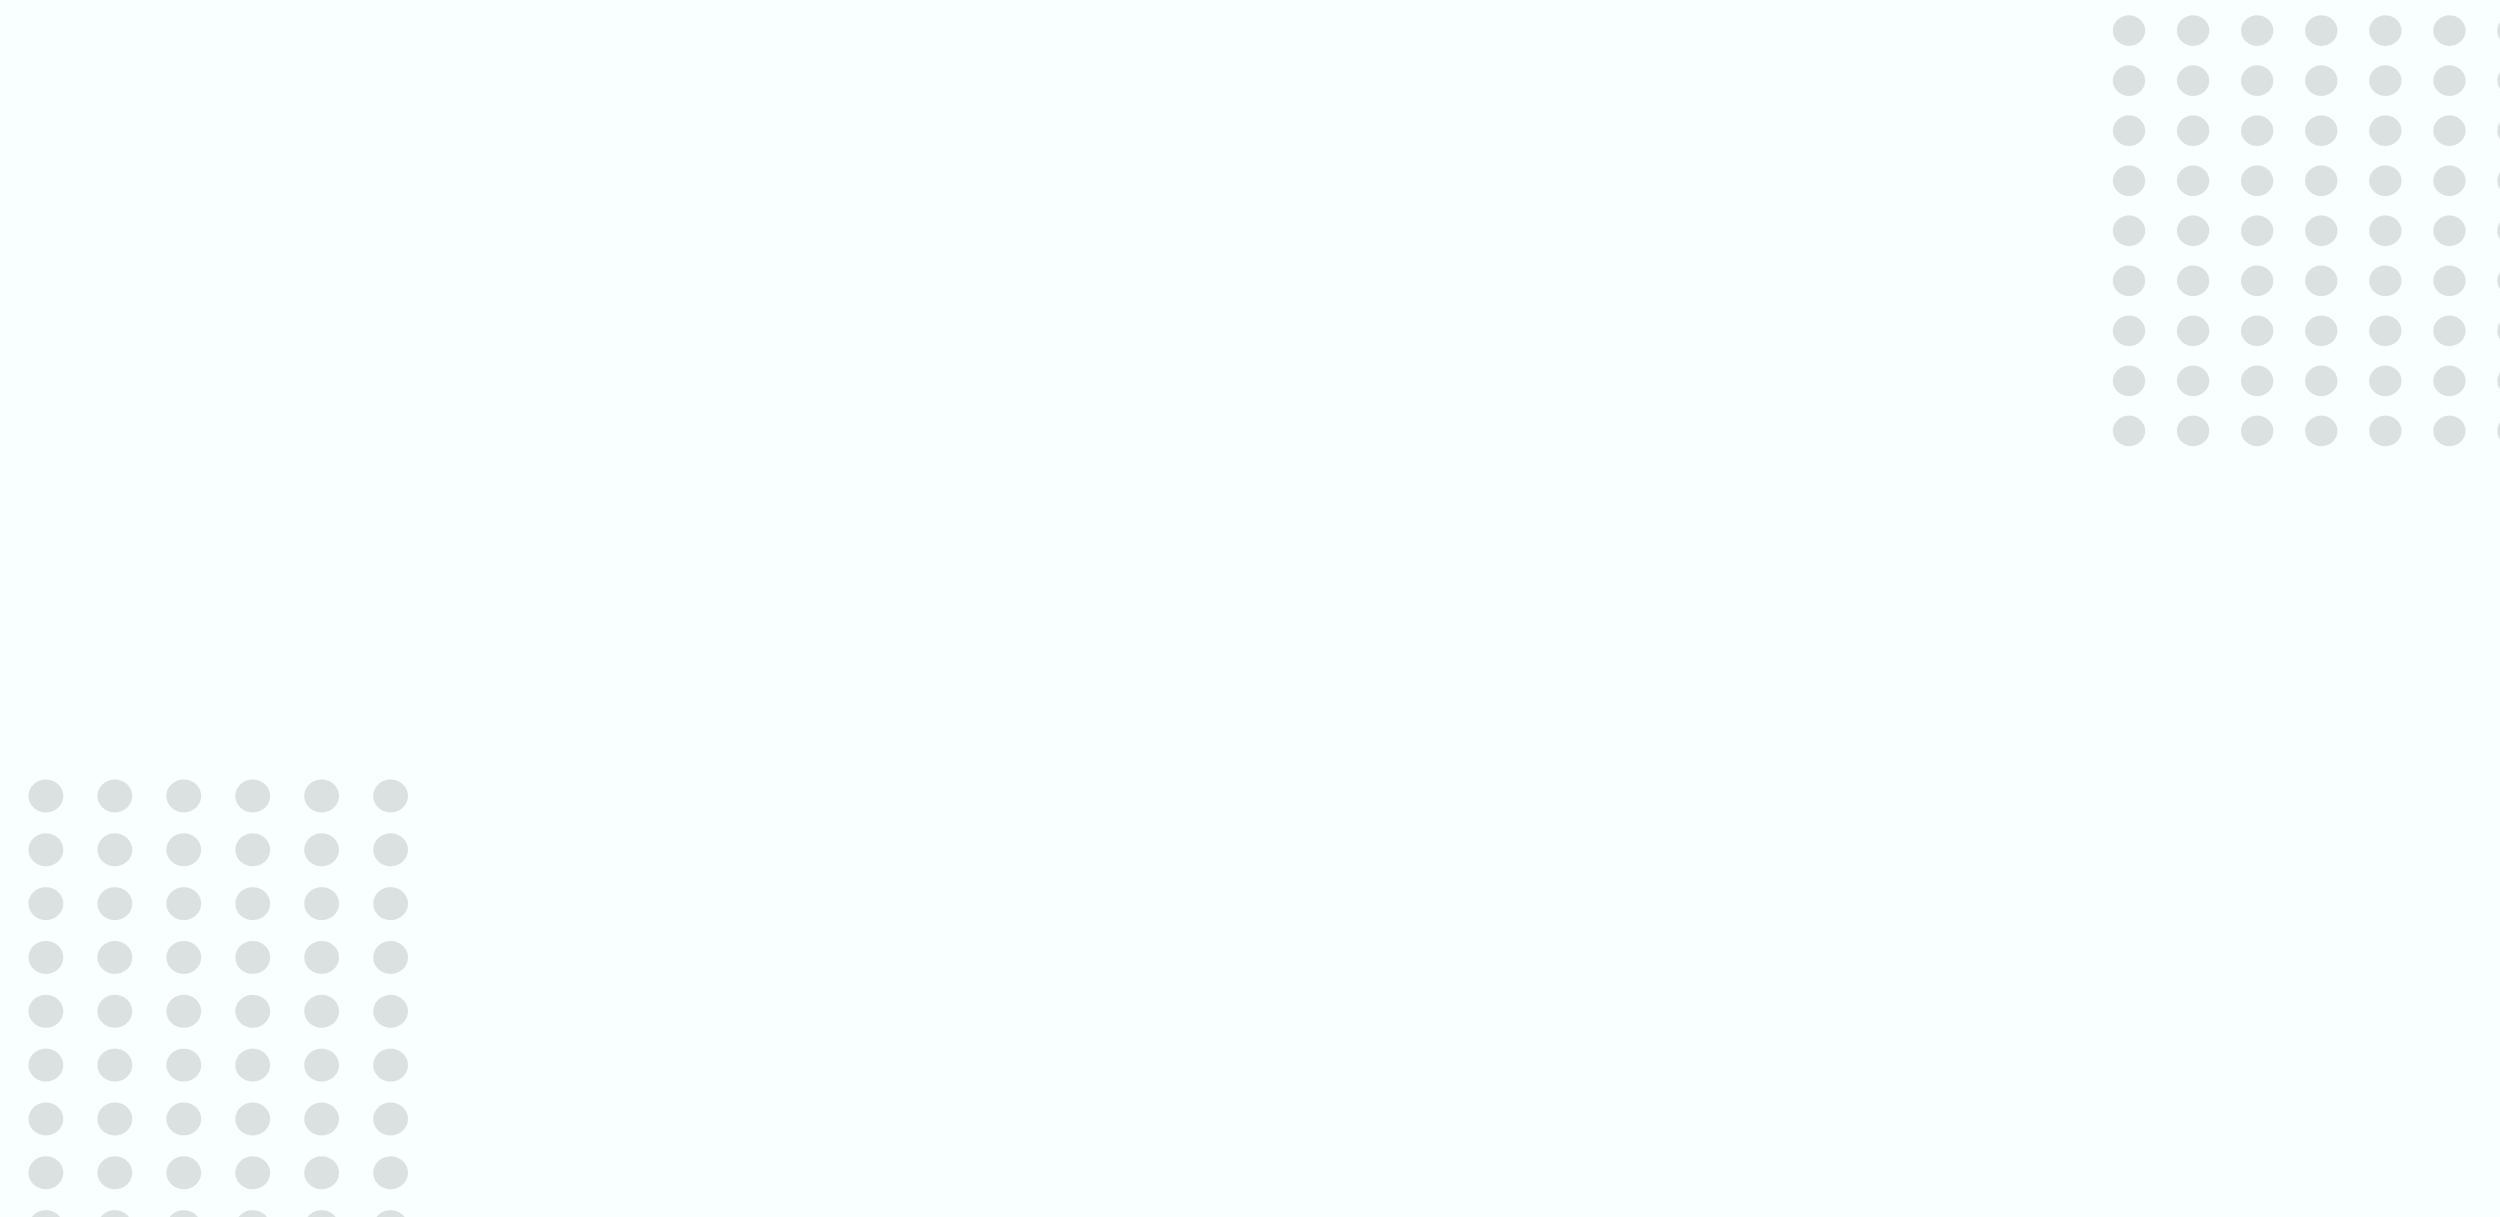 <svg width="1440" height="701" viewBox="0 0 1440 701" fill="none" xmlns="http://www.w3.org/2000/svg">
<rect x="0" y="0" width="1440" height="701" fill="#808080" stroke="none"/>
<g clip-path="url(#clip0_736_693)">
<rect width="1440" height="701" fill="#F9FFFF"/>
<g clip-path="url(#clip1_736_693)">
<path d="M26.431 467.953C31.961 467.953 36.444 463.71 36.444 458.476C36.444 453.243 31.961 449 26.431 449C20.901 449 16.418 453.243 16.418 458.476C16.418 463.71 20.901 467.953 26.431 467.953Z" fill="#343434" fill-opacity="0.15"/>
<path d="M66.153 467.953C71.683 467.953 76.166 463.71 76.166 458.476C76.166 453.243 71.683 449 66.153 449C60.623 449 56.141 453.243 56.141 458.476C56.141 463.71 60.623 467.953 66.153 467.953Z" fill="#343434" fill-opacity="0.15"/>
<path d="M105.847 467.953C111.377 467.953 115.86 463.71 115.86 458.476C115.86 453.243 111.377 449 105.847 449C100.317 449 95.834 453.243 95.834 458.476C95.834 463.71 100.317 467.953 105.847 467.953Z" fill="#343434" fill-opacity="0.15"/>
<path d="M145.571 467.953C151.101 467.953 155.584 463.71 155.584 458.476C155.584 453.243 151.101 449 145.571 449C140.041 449 135.559 453.243 135.559 458.476C135.559 463.71 140.041 467.953 145.571 467.953Z" fill="#343434" fill-opacity="0.15"/>
<path d="M185.263 467.953C190.793 467.953 195.276 463.71 195.276 458.476C195.276 453.243 190.793 449 185.263 449C179.733 449 175.25 453.243 175.25 458.476C175.25 463.71 179.733 467.953 185.263 467.953Z" fill="#343434" fill-opacity="0.15"/>
<path d="M224.985 467.953C230.515 467.953 234.998 463.71 234.998 458.476C234.998 453.243 230.515 449 224.985 449C219.456 449 214.973 453.243 214.973 458.476C214.973 463.71 219.456 467.953 224.985 467.953Z" fill="#343434" fill-opacity="0.15"/>
<path d="M26.431 498.945C31.961 498.945 36.444 494.702 36.444 489.468C36.444 484.235 31.961 479.992 26.431 479.992C20.901 479.992 16.418 484.235 16.418 489.468C16.418 494.702 20.901 498.945 26.431 498.945Z" fill="#343434" fill-opacity="0.15"/>
<path d="M66.153 498.945C71.683 498.945 76.166 494.702 76.166 489.468C76.166 484.235 71.683 479.992 66.153 479.992C60.623 479.992 56.141 484.235 56.141 489.468C56.141 494.702 60.623 498.945 66.153 498.945Z" fill="#343434" fill-opacity="0.15"/>
<path d="M105.847 498.945C111.377 498.945 115.86 494.702 115.86 489.468C115.86 484.235 111.377 479.992 105.847 479.992C100.317 479.992 95.834 484.235 95.834 489.468C95.834 494.702 100.317 498.945 105.847 498.945Z" fill="#343434" fill-opacity="0.15"/>
<path d="M145.571 498.945C151.101 498.945 155.584 494.702 155.584 489.468C155.584 484.235 151.101 479.992 145.571 479.992C140.041 479.992 135.559 484.235 135.559 489.468C135.559 494.702 140.041 498.945 145.571 498.945Z" fill="#343434" fill-opacity="0.15"/>
<path d="M185.263 498.945C190.793 498.945 195.276 494.702 195.276 489.468C195.276 484.235 190.793 479.992 185.263 479.992C179.733 479.992 175.25 484.235 175.25 489.468C175.25 494.702 179.733 498.945 185.263 498.945Z" fill="#343434" fill-opacity="0.15"/>
<path d="M224.985 498.945C230.515 498.945 234.998 494.702 234.998 489.468C234.998 484.235 230.515 479.992 224.985 479.992C219.456 479.992 214.973 484.235 214.973 489.468C214.973 494.702 219.456 498.945 224.985 498.945Z" fill="#343434" fill-opacity="0.15"/>
<path d="M26.431 529.967C31.961 529.967 36.444 525.724 36.444 520.49C36.444 515.257 31.961 511.014 26.431 511.014C20.901 511.014 16.418 515.257 16.418 520.49C16.418 525.724 20.901 529.967 26.431 529.967Z" fill="#343434" fill-opacity="0.15"/>
<path d="M66.153 529.967C71.683 529.967 76.166 525.724 76.166 520.49C76.166 515.257 71.683 511.014 66.153 511.014C60.623 511.014 56.141 515.257 56.141 520.49C56.141 525.724 60.623 529.967 66.153 529.967Z" fill="#343434" fill-opacity="0.15"/>
<path d="M105.847 529.967C111.377 529.967 115.86 525.724 115.86 520.49C115.86 515.257 111.377 511.014 105.847 511.014C100.317 511.014 95.834 515.257 95.834 520.49C95.834 525.724 100.317 529.967 105.847 529.967Z" fill="#343434" fill-opacity="0.15"/>
<path d="M145.571 529.967C151.101 529.967 155.584 525.724 155.584 520.49C155.584 515.257 151.101 511.014 145.571 511.014C140.041 511.014 135.559 515.257 135.559 520.49C135.559 525.724 140.041 529.967 145.571 529.967Z" fill="#343434" fill-opacity="0.15"/>
<path d="M185.263 529.967C190.793 529.967 195.276 525.724 195.276 520.49C195.276 515.257 190.793 511.014 185.263 511.014C179.733 511.014 175.25 515.257 175.25 520.49C175.25 525.724 179.733 529.967 185.263 529.967Z" fill="#343434" fill-opacity="0.15"/>
<path d="M224.985 529.967C230.515 529.967 234.998 525.724 234.998 520.49C234.998 515.257 230.515 511.014 224.985 511.014C219.456 511.014 214.973 515.257 214.973 520.49C214.973 525.724 219.456 529.967 224.985 529.967Z" fill="#343434" fill-opacity="0.15"/>
<path d="M26.431 560.959C31.961 560.959 36.444 556.716 36.444 551.482C36.444 546.249 31.961 542.006 26.431 542.006C20.901 542.006 16.418 546.249 16.418 551.482C16.418 556.716 20.901 560.959 26.431 560.959Z" fill="#343434" fill-opacity="0.15"/>
<path d="M66.153 560.959C71.683 560.959 76.166 556.716 76.166 551.482C76.166 546.249 71.683 542.006 66.153 542.006C60.623 542.006 56.141 546.249 56.141 551.482C56.141 556.716 60.623 560.959 66.153 560.959Z" fill="#343434" fill-opacity="0.15"/>
<path d="M105.847 560.959C111.377 560.959 115.86 556.716 115.86 551.482C115.86 546.249 111.377 542.006 105.847 542.006C100.317 542.006 95.834 546.249 95.834 551.482C95.834 556.716 100.317 560.959 105.847 560.959Z" fill="#343434" fill-opacity="0.15"/>
<path d="M145.571 560.959C151.101 560.959 155.584 556.716 155.584 551.482C155.584 546.249 151.101 542.006 145.571 542.006C140.041 542.006 135.559 546.249 135.559 551.482C135.559 556.716 140.041 560.959 145.571 560.959Z" fill="#343434" fill-opacity="0.15"/>
<path d="M185.263 560.959C190.793 560.959 195.276 556.716 195.276 551.482C195.276 546.249 190.793 542.006 185.263 542.006C179.733 542.006 175.25 546.249 175.25 551.482C175.25 556.716 179.733 560.959 185.263 560.959Z" fill="#343434" fill-opacity="0.15"/>
<path d="M224.985 560.959C230.515 560.959 234.998 556.716 234.998 551.482C234.998 546.249 230.515 542.006 224.985 542.006C219.456 542.006 214.973 546.249 214.973 551.482C214.973 556.716 219.456 560.959 224.985 560.959Z" fill="#343434" fill-opacity="0.15"/>
<path d="M26.431 591.98C31.961 591.98 36.444 587.738 36.444 582.504C36.444 577.27 31.961 573.028 26.431 573.028C20.901 573.028 16.418 577.27 16.418 582.504C16.418 587.738 20.901 591.98 26.431 591.98Z" fill="#343434" fill-opacity="0.15"/>
<path d="M66.153 591.98C71.683 591.98 76.166 587.738 76.166 582.504C76.166 577.27 71.683 573.028 66.153 573.028C60.623 573.028 56.141 577.27 56.141 582.504C56.141 587.738 60.623 591.98 66.153 591.98Z" fill="#343434" fill-opacity="0.15"/>
<path d="M105.847 591.98C111.377 591.98 115.86 587.738 115.86 582.504C115.86 577.27 111.377 573.028 105.847 573.028C100.317 573.028 95.834 577.27 95.834 582.504C95.834 587.738 100.317 591.98 105.847 591.98Z" fill="#343434" fill-opacity="0.15"/>
<path d="M145.571 591.98C151.101 591.98 155.584 587.738 155.584 582.504C155.584 577.27 151.101 573.028 145.571 573.028C140.041 573.028 135.559 577.27 135.559 582.504C135.559 587.738 140.041 591.98 145.571 591.98Z" fill="#343434" fill-opacity="0.15"/>
<path d="M185.263 591.98C190.793 591.98 195.276 587.738 195.276 582.504C195.276 577.27 190.793 573.028 185.263 573.028C179.733 573.028 175.25 577.27 175.25 582.504C175.25 587.738 179.733 591.98 185.263 591.98Z" fill="#343434" fill-opacity="0.15"/>
<path d="M224.985 591.98C230.515 591.98 234.998 587.738 234.998 582.504C234.998 577.27 230.515 573.028 224.985 573.028C219.456 573.028 214.973 577.27 214.973 582.504C214.973 587.738 219.456 591.98 224.985 591.98Z" fill="#343434" fill-opacity="0.15"/>
<path d="M26.431 622.972C31.961 622.972 36.444 618.73 36.444 613.496C36.444 608.262 31.961 604.02 26.431 604.02C20.901 604.02 16.418 608.262 16.418 613.496C16.418 618.73 20.901 622.972 26.431 622.972Z" fill="#343434" fill-opacity="0.15"/>
<path d="M66.153 622.972C71.683 622.972 76.166 618.73 76.166 613.496C76.166 608.262 71.683 604.02 66.153 604.02C60.623 604.02 56.141 608.262 56.141 613.496C56.141 618.73 60.623 622.972 66.153 622.972Z" fill="#343434" fill-opacity="0.15"/>
<path d="M105.847 622.972C111.377 622.972 115.86 618.73 115.86 613.496C115.86 608.262 111.377 604.02 105.847 604.02C100.317 604.02 95.834 608.262 95.834 613.496C95.834 618.73 100.317 622.972 105.847 622.972Z" fill="#343434" fill-opacity="0.15"/>
<path d="M145.571 622.972C151.101 622.972 155.584 618.73 155.584 613.496C155.584 608.262 151.101 604.02 145.571 604.02C140.041 604.02 135.559 608.262 135.559 613.496C135.559 618.73 140.041 622.972 145.571 622.972Z" fill="#343434" fill-opacity="0.15"/>
<path d="M185.263 622.972C190.793 622.972 195.276 618.73 195.276 613.496C195.276 608.262 190.793 604.02 185.263 604.02C179.733 604.02 175.25 608.262 175.25 613.496C175.25 618.73 179.733 622.972 185.263 622.972Z" fill="#343434" fill-opacity="0.15"/>
<path d="M224.985 622.972C230.515 622.972 234.998 618.73 234.998 613.496C234.998 608.262 230.515 604.02 224.985 604.02C219.456 604.02 214.973 608.262 214.973 613.496C214.973 618.73 219.456 622.972 224.985 622.972Z" fill="#343434" fill-opacity="0.15"/>
<path d="M26.431 653.994C31.961 653.994 36.444 649.751 36.444 644.518C36.444 639.284 31.961 635.041 26.431 635.041C20.901 635.041 16.418 639.284 16.418 644.518C16.418 649.751 20.901 653.994 26.431 653.994Z" fill="#343434" fill-opacity="0.15"/>
<path d="M66.153 653.994C71.683 653.994 76.166 649.751 76.166 644.518C76.166 639.284 71.683 635.041 66.153 635.041C60.623 635.041 56.141 639.284 56.141 644.518C56.141 649.751 60.623 653.994 66.153 653.994Z" fill="#343434" fill-opacity="0.15"/>
<path d="M105.847 653.994C111.377 653.994 115.86 649.751 115.86 644.518C115.86 639.284 111.377 635.041 105.847 635.041C100.317 635.041 95.834 639.284 95.834 644.518C95.834 649.751 100.317 653.994 105.847 653.994Z" fill="#343434" fill-opacity="0.15"/>
<path d="M145.571 653.994C151.101 653.994 155.584 649.751 155.584 644.518C155.584 639.284 151.101 635.041 145.571 635.041C140.041 635.041 135.559 639.284 135.559 644.518C135.559 649.751 140.041 653.994 145.571 653.994Z" fill="#343434" fill-opacity="0.15"/>
<path d="M185.263 653.994C190.793 653.994 195.276 649.751 195.276 644.518C195.276 639.284 190.793 635.041 185.263 635.041C179.733 635.041 175.25 639.284 175.25 644.518C175.25 649.751 179.733 653.994 185.263 653.994Z" fill="#343434" fill-opacity="0.15"/>
<path d="M224.985 653.994C230.515 653.994 234.998 649.751 234.998 644.518C234.998 639.284 230.515 635.041 224.985 635.041C219.456 635.041 214.973 639.284 214.973 644.518C214.973 649.751 219.456 653.994 224.985 653.994Z" fill="#343434" fill-opacity="0.15"/>
<path d="M26.431 684.986C31.961 684.986 36.444 680.743 36.444 675.51C36.444 670.276 31.961 666.033 26.431 666.033C20.901 666.033 16.418 670.276 16.418 675.51C16.418 680.743 20.901 684.986 26.431 684.986Z" fill="#343434" fill-opacity="0.15"/>
<path d="M66.153 684.986C71.683 684.986 76.166 680.743 76.166 675.51C76.166 670.276 71.683 666.033 66.153 666.033C60.623 666.033 56.141 670.276 56.141 675.51C56.141 680.743 60.623 684.986 66.153 684.986Z" fill="#343434" fill-opacity="0.15"/>
<path d="M105.847 684.986C111.377 684.986 115.86 680.743 115.86 675.51C115.86 670.276 111.377 666.033 105.847 666.033C100.317 666.033 95.834 670.276 95.834 675.51C95.834 680.743 100.317 684.986 105.847 684.986Z" fill="#343434" fill-opacity="0.15"/>
<path d="M145.571 684.986C151.101 684.986 155.584 680.743 155.584 675.51C155.584 670.276 151.101 666.033 145.571 666.033C140.041 666.033 135.559 670.276 135.559 675.51C135.559 680.743 140.041 684.986 145.571 684.986Z" fill="#343434" fill-opacity="0.15"/>
<path d="M185.263 684.986C190.793 684.986 195.276 680.743 195.276 675.51C195.276 670.276 190.793 666.033 185.263 666.033C179.733 666.033 175.25 670.276 175.25 675.51C175.25 680.743 179.733 684.986 185.263 684.986Z" fill="#343434" fill-opacity="0.15"/>
<path d="M224.985 684.986C230.515 684.986 234.998 680.743 234.998 675.51C234.998 670.276 230.515 666.033 224.985 666.033C219.456 666.033 214.973 670.276 214.973 675.51C214.973 680.743 219.456 684.986 224.985 684.986Z" fill="#343434" fill-opacity="0.15"/>
<path d="M26.431 716.008C31.961 716.008 36.444 711.765 36.444 706.532C36.444 701.298 31.961 697.055 26.431 697.055C20.901 697.055 16.418 701.298 16.418 706.532C16.418 711.765 20.901 716.008 26.431 716.008Z" fill="#343434" fill-opacity="0.15"/>
<path d="M66.153 716.008C71.683 716.008 76.166 711.765 76.166 706.532C76.166 701.298 71.683 697.055 66.153 697.055C60.623 697.055 56.141 701.298 56.141 706.532C56.141 711.765 60.623 716.008 66.153 716.008Z" fill="#343434" fill-opacity="0.15"/>
<path d="M105.847 716.008C111.377 716.008 115.86 711.765 115.86 706.532C115.86 701.298 111.377 697.055 105.847 697.055C100.317 697.055 95.834 701.298 95.834 706.532C95.834 711.765 100.317 716.008 105.847 716.008Z" fill="#343434" fill-opacity="0.15"/>
<path d="M145.571 716.008C151.101 716.008 155.584 711.765 155.584 706.532C155.584 701.298 151.101 697.055 145.571 697.055C140.041 697.055 135.559 701.298 135.559 706.532C135.559 711.765 140.041 716.008 145.571 716.008Z" fill="#343434" fill-opacity="0.15"/>
<path d="M185.263 716.008C190.793 716.008 195.276 711.765 195.276 706.532C195.276 701.298 190.793 697.055 185.263 697.055C179.733 697.055 175.25 701.298 175.25 706.532C175.25 711.765 179.733 716.008 185.263 716.008Z" fill="#343434" fill-opacity="0.15"/>
<path d="M224.985 716.008C230.515 716.008 234.998 711.765 234.998 706.532C234.998 701.298 230.515 697.055 224.985 697.055C219.456 697.055 214.973 701.298 214.973 706.532C214.973 711.765 219.456 716.008 224.985 716.008Z" fill="#343434" fill-opacity="0.15"/>
</g>
<g clip-path="url(#clip2_736_693)">
<path d="M1226.31 26.425C1231.45 26.425 1235.61 22.481 1235.61 17.617C1235.61 12.752 1231.45 8.808 1226.31 8.808C1221.17 8.808 1217 12.752 1217 17.617C1217 22.481 1221.17 26.425 1226.31 26.425Z" fill="#343434" fill-opacity="0.15"/>
<path d="M1263.23 26.425C1268.37 26.425 1272.54 22.481 1272.54 17.617C1272.54 12.752 1268.37 8.808 1263.23 8.808C1258.09 8.808 1253.92 12.752 1253.92 17.617C1253.92 22.481 1258.09 26.425 1263.23 26.425Z" fill="#343434" fill-opacity="0.15"/>
<path d="M1300.13 26.425C1305.27 26.425 1309.43 22.481 1309.43 17.617C1309.43 12.752 1305.27 8.808 1300.13 8.808C1294.99 8.808 1290.82 12.752 1290.82 17.617C1290.82 22.481 1294.99 26.425 1300.13 26.425Z" fill="#343434" fill-opacity="0.15"/>
<path d="M1337.05 26.425C1342.19 26.425 1346.36 22.481 1346.36 17.617C1346.36 12.752 1342.19 8.808 1337.05 8.808C1331.91 8.808 1327.74 12.752 1327.74 17.617C1327.74 22.481 1331.91 26.425 1337.05 26.425Z" fill="#343434" fill-opacity="0.15"/>
<path d="M1373.95 26.425C1379.09 26.425 1383.26 22.481 1383.26 17.617C1383.26 12.752 1379.09 8.808 1373.95 8.808C1368.81 8.808 1364.64 12.752 1364.64 17.617C1364.64 22.481 1368.81 26.425 1373.95 26.425Z" fill="#343434" fill-opacity="0.15"/>
<path d="M1410.87 26.425C1416.01 26.425 1420.18 22.481 1420.18 17.617C1420.18 12.752 1416.01 8.808 1410.87 8.808C1405.73 8.808 1401.57 12.752 1401.57 17.617C1401.57 22.481 1405.73 26.425 1410.87 26.425Z" fill="#343434" fill-opacity="0.15"/>
<path d="M1447.77 26.425C1452.91 26.425 1457.08 22.481 1457.08 17.617C1457.08 12.752 1452.91 8.808 1447.77 8.808C1442.63 8.808 1438.46 12.752 1438.46 17.617C1438.46 22.481 1442.63 26.425 1447.77 26.425Z" fill="#343434" fill-opacity="0.15"/>
<path d="M1226.31 55.261C1231.45 55.261 1235.61 51.317 1235.61 46.452C1235.61 41.587 1231.45 37.644 1226.31 37.644C1221.17 37.644 1217 41.587 1217 46.452C1217 51.317 1221.17 55.261 1226.31 55.261Z" fill="#343434" fill-opacity="0.15"/>
<path d="M1263.23 55.261C1268.37 55.261 1272.54 51.317 1272.54 46.452C1272.54 41.587 1268.37 37.644 1263.23 37.644C1258.09 37.644 1253.92 41.587 1253.92 46.452C1253.92 51.317 1258.09 55.261 1263.23 55.261Z" fill="#343434" fill-opacity="0.15"/>
<path d="M1300.13 55.261C1305.27 55.261 1309.43 51.317 1309.43 46.452C1309.43 41.587 1305.27 37.644 1300.13 37.644C1294.99 37.644 1290.82 41.587 1290.82 46.452C1290.82 51.317 1294.99 55.261 1300.13 55.261Z" fill="#343434" fill-opacity="0.15"/>
<path d="M1337.05 55.261C1342.19 55.261 1346.36 51.317 1346.36 46.452C1346.36 41.587 1342.19 37.644 1337.05 37.644C1331.91 37.644 1327.74 41.587 1327.74 46.452C1327.74 51.317 1331.91 55.261 1337.05 55.261Z" fill="#343434" fill-opacity="0.15"/>
<path d="M1373.95 55.261C1379.09 55.261 1383.26 51.317 1383.26 46.452C1383.26 41.587 1379.09 37.644 1373.95 37.644C1368.81 37.644 1364.64 41.587 1364.64 46.452C1364.64 51.317 1368.81 55.261 1373.95 55.261Z" fill="#343434" fill-opacity="0.15"/>
<path d="M1410.87 55.261C1416.01 55.261 1420.18 51.317 1420.18 46.452C1420.18 41.587 1416.01 37.644 1410.87 37.644C1405.73 37.644 1401.57 41.587 1401.57 46.452C1401.57 51.317 1405.73 55.261 1410.87 55.261Z" fill="#343434" fill-opacity="0.15"/>
<path d="M1447.77 55.261C1452.91 55.261 1457.08 51.317 1457.08 46.452C1457.08 41.587 1452.91 37.644 1447.77 37.644C1442.63 37.644 1438.46 41.587 1438.46 46.452C1438.46 51.317 1442.63 55.261 1447.77 55.261Z" fill="#343434" fill-opacity="0.15"/>
<path d="M1226.31 84.069C1231.45 84.069 1235.61 80.125 1235.61 75.26C1235.61 70.395 1231.45 66.452 1226.31 66.452C1221.17 66.452 1217 70.395 1217 75.26C1217 80.125 1221.17 84.069 1226.31 84.069Z" fill="#343434" fill-opacity="0.15"/>
<path d="M1263.23 84.069C1268.37 84.069 1272.54 80.125 1272.54 75.26C1272.54 70.395 1268.37 66.452 1263.23 66.452C1258.09 66.452 1253.92 70.395 1253.92 75.26C1253.92 80.125 1258.09 84.069 1263.23 84.069Z" fill="#343434" fill-opacity="0.15"/>
<path d="M1300.13 84.069C1305.27 84.069 1309.43 80.125 1309.43 75.26C1309.43 70.395 1305.27 66.452 1300.13 66.452C1294.99 66.452 1290.82 70.395 1290.82 75.26C1290.82 80.125 1294.99 84.069 1300.13 84.069Z" fill="#343434" fill-opacity="0.15"/>
<path d="M1337.05 84.069C1342.19 84.069 1346.36 80.125 1346.36 75.26C1346.36 70.395 1342.19 66.452 1337.05 66.452C1331.91 66.452 1327.74 70.395 1327.74 75.26C1327.74 80.125 1331.91 84.069 1337.05 84.069Z" fill="#343434" fill-opacity="0.15"/>
<path d="M1373.95 84.069C1379.09 84.069 1383.26 80.125 1383.26 75.26C1383.26 70.395 1379.09 66.452 1373.95 66.452C1368.81 66.452 1364.64 70.395 1364.64 75.26C1364.64 80.125 1368.81 84.069 1373.95 84.069Z" fill="#343434" fill-opacity="0.15"/>
<path d="M1410.87 84.069C1416.01 84.069 1420.18 80.125 1420.18 75.26C1420.18 70.395 1416.01 66.452 1410.87 66.452C1405.73 66.452 1401.57 70.395 1401.57 75.26C1401.57 80.125 1405.73 84.069 1410.87 84.069Z" fill="#343434" fill-opacity="0.15"/>
<path d="M1447.77 84.069C1452.91 84.069 1457.08 80.125 1457.08 75.26C1457.08 70.395 1452.91 66.452 1447.77 66.452C1442.63 66.452 1438.46 70.395 1438.46 75.26C1438.46 80.125 1442.63 84.069 1447.77 84.069Z" fill="#343434" fill-opacity="0.15"/>
<path d="M1226.31 112.905C1231.45 112.905 1235.61 108.961 1235.61 104.096C1235.61 99.231 1231.45 95.287 1226.31 95.287C1221.17 95.287 1217 99.231 1217 104.096C1217 108.961 1221.17 112.905 1226.31 112.905Z" fill="#343434" fill-opacity="0.15"/>
<path d="M1263.23 112.905C1268.37 112.905 1272.54 108.961 1272.54 104.096C1272.54 99.231 1268.37 95.287 1263.23 95.287C1258.09 95.287 1253.92 99.231 1253.92 104.096C1253.92 108.961 1258.09 112.905 1263.23 112.905Z" fill="#343434" fill-opacity="0.15"/>
<path d="M1300.13 112.905C1305.27 112.905 1309.43 108.961 1309.43 104.096C1309.43 99.231 1305.27 95.287 1300.13 95.287C1294.99 95.287 1290.82 99.231 1290.82 104.096C1290.82 108.961 1294.99 112.905 1300.13 112.905Z" fill="#343434" fill-opacity="0.15"/>
<path d="M1337.05 112.905C1342.19 112.905 1346.36 108.961 1346.36 104.096C1346.36 99.231 1342.19 95.287 1337.05 95.287C1331.91 95.287 1327.74 99.231 1327.74 104.096C1327.74 108.961 1331.91 112.905 1337.05 112.905Z" fill="#343434" fill-opacity="0.15"/>
<path d="M1373.95 112.905C1379.09 112.905 1383.26 108.961 1383.26 104.096C1383.26 99.231 1379.09 95.287 1373.95 95.287C1368.81 95.287 1364.64 99.231 1364.64 104.096C1364.64 108.961 1368.81 112.905 1373.95 112.905Z" fill="#343434" fill-opacity="0.15"/>
<path d="M1410.87 112.905C1416.01 112.905 1420.18 108.961 1420.18 104.096C1420.18 99.231 1416.01 95.287 1410.87 95.287C1405.73 95.287 1401.57 99.231 1401.57 104.096C1401.57 108.961 1405.73 112.905 1410.87 112.905Z" fill="#343434" fill-opacity="0.15"/>
<path d="M1447.77 112.905C1452.91 112.905 1457.08 108.961 1457.08 104.096C1457.08 99.231 1452.91 95.287 1447.77 95.287C1442.63 95.287 1438.46 99.231 1438.46 104.096C1438.46 108.961 1442.63 112.905 1447.77 112.905Z" fill="#343434" fill-opacity="0.15"/>
<path d="M1226.31 141.713C1231.45 141.713 1235.61 137.769 1235.61 132.904C1235.61 128.039 1231.45 124.095 1226.31 124.095C1221.17 124.095 1217 128.039 1217 132.904C1217 137.769 1221.17 141.713 1226.31 141.713Z" fill="#343434" fill-opacity="0.15"/>
<path d="M1263.23 141.713C1268.37 141.713 1272.54 137.769 1272.54 132.904C1272.54 128.039 1268.37 124.095 1263.23 124.095C1258.09 124.095 1253.92 128.039 1253.92 132.904C1253.92 137.769 1258.09 141.713 1263.23 141.713Z" fill="#343434" fill-opacity="0.15"/>
<path d="M1300.13 141.713C1305.27 141.713 1309.43 137.769 1309.43 132.904C1309.43 128.039 1305.27 124.095 1300.13 124.095C1294.99 124.095 1290.82 128.039 1290.82 132.904C1290.82 137.769 1294.99 141.713 1300.13 141.713Z" fill="#343434" fill-opacity="0.15"/>
<path d="M1337.05 141.713C1342.19 141.713 1346.36 137.769 1346.36 132.904C1346.36 128.039 1342.19 124.095 1337.05 124.095C1331.91 124.095 1327.74 128.039 1327.74 132.904C1327.74 137.769 1331.91 141.713 1337.05 141.713Z" fill="#343434" fill-opacity="0.15"/>
<path d="M1373.95 141.713C1379.09 141.713 1383.26 137.769 1383.26 132.904C1383.26 128.039 1379.09 124.095 1373.95 124.095C1368.81 124.095 1364.64 128.039 1364.64 132.904C1364.64 137.769 1368.81 141.713 1373.95 141.713Z" fill="#343434" fill-opacity="0.15"/>
<path d="M1410.87 141.713C1416.01 141.713 1420.18 137.769 1420.18 132.904C1420.18 128.039 1416.01 124.095 1410.87 124.095C1405.73 124.095 1401.57 128.039 1401.57 132.904C1401.57 137.769 1405.73 141.713 1410.87 141.713Z" fill="#343434" fill-opacity="0.15"/>
<path d="M1447.77 141.713C1452.91 141.713 1457.08 137.769 1457.08 132.904C1457.08 128.039 1452.91 124.095 1447.77 124.095C1442.63 124.095 1438.46 128.039 1438.46 132.904C1438.46 137.769 1442.63 141.713 1447.77 141.713Z" fill="#343434" fill-opacity="0.15"/>
<path d="M1226.31 170.548C1231.45 170.548 1235.61 166.605 1235.61 161.74C1235.61 156.875 1231.45 152.931 1226.31 152.931C1221.17 152.931 1217 156.875 1217 161.74C1217 166.605 1221.17 170.548 1226.31 170.548Z" fill="#343434" fill-opacity="0.15"/>
<path d="M1263.23 170.548C1268.37 170.548 1272.54 166.605 1272.54 161.74C1272.54 156.875 1268.37 152.931 1263.23 152.931C1258.09 152.931 1253.92 156.875 1253.92 161.74C1253.92 166.605 1258.09 170.548 1263.23 170.548Z" fill="#343434" fill-opacity="0.15"/>
<path d="M1300.13 170.548C1305.27 170.548 1309.43 166.605 1309.43 161.74C1309.43 156.875 1305.27 152.931 1300.13 152.931C1294.99 152.931 1290.82 156.875 1290.82 161.74C1290.82 166.605 1294.99 170.548 1300.13 170.548Z" fill="#343434" fill-opacity="0.15"/>
<path d="M1337.05 170.548C1342.19 170.548 1346.36 166.605 1346.36 161.74C1346.36 156.875 1342.19 152.931 1337.05 152.931C1331.91 152.931 1327.74 156.875 1327.74 161.74C1327.74 166.605 1331.91 170.548 1337.05 170.548Z" fill="#343434" fill-opacity="0.15"/>
<path d="M1373.95 170.548C1379.09 170.548 1383.26 166.605 1383.26 161.74C1383.26 156.875 1379.09 152.931 1373.95 152.931C1368.81 152.931 1364.64 156.875 1364.64 161.74C1364.64 166.605 1368.81 170.548 1373.95 170.548Z" fill="#343434" fill-opacity="0.15"/>
<path d="M1410.87 170.548C1416.01 170.548 1420.18 166.605 1420.18 161.74C1420.18 156.875 1416.01 152.931 1410.87 152.931C1405.73 152.931 1401.57 156.875 1401.57 161.74C1401.57 166.605 1405.73 170.548 1410.87 170.548Z" fill="#343434" fill-opacity="0.15"/>
<path d="M1447.77 170.548C1452.91 170.548 1457.08 166.605 1457.08 161.74C1457.08 156.875 1452.91 152.931 1447.77 152.931C1442.63 152.931 1438.46 156.875 1438.46 161.74C1438.46 166.605 1442.63 170.548 1447.77 170.548Z" fill="#343434" fill-opacity="0.15"/>
<path d="M1226.31 199.356C1231.45 199.356 1235.61 195.413 1235.61 190.548C1235.61 185.683 1231.45 181.739 1226.31 181.739C1221.17 181.739 1217 185.683 1217 190.548C1217 195.413 1221.17 199.356 1226.31 199.356Z" fill="#343434" fill-opacity="0.15"/>
<path d="M1263.23 199.356C1268.37 199.356 1272.54 195.413 1272.54 190.548C1272.54 185.683 1268.37 181.739 1263.23 181.739C1258.09 181.739 1253.92 185.683 1253.92 190.548C1253.92 195.413 1258.09 199.356 1263.23 199.356Z" fill="#343434" fill-opacity="0.15"/>
<path d="M1300.13 199.356C1305.27 199.356 1309.43 195.413 1309.43 190.548C1309.43 185.683 1305.27 181.739 1300.13 181.739C1294.99 181.739 1290.82 185.683 1290.82 190.548C1290.82 195.413 1294.99 199.356 1300.13 199.356Z" fill="#343434" fill-opacity="0.15"/>
<path d="M1337.05 199.356C1342.19 199.356 1346.36 195.413 1346.36 190.548C1346.36 185.683 1342.19 181.739 1337.05 181.739C1331.91 181.739 1327.74 185.683 1327.74 190.548C1327.74 195.413 1331.91 199.356 1337.05 199.356Z" fill="#343434" fill-opacity="0.15"/>
<path d="M1373.95 199.356C1379.09 199.356 1383.26 195.413 1383.26 190.548C1383.26 185.683 1379.09 181.739 1373.95 181.739C1368.81 181.739 1364.64 185.683 1364.64 190.548C1364.64 195.413 1368.81 199.356 1373.95 199.356Z" fill="#343434" fill-opacity="0.15"/>
<path d="M1410.87 199.356C1416.01 199.356 1420.18 195.413 1420.18 190.548C1420.18 185.683 1416.01 181.739 1410.87 181.739C1405.73 181.739 1401.57 185.683 1401.57 190.548C1401.57 195.413 1405.73 199.356 1410.87 199.356Z" fill="#343434" fill-opacity="0.15"/>
<path d="M1447.77 199.356C1452.91 199.356 1457.08 195.413 1457.08 190.548C1457.08 185.683 1452.91 181.739 1447.77 181.739C1442.63 181.739 1438.46 185.683 1438.46 190.548C1438.46 195.413 1442.63 199.356 1447.77 199.356Z" fill="#343434" fill-opacity="0.15"/>
<path d="M1226.31 228.192C1231.45 228.192 1235.61 224.248 1235.61 219.383C1235.61 214.519 1231.45 210.575 1226.31 210.575C1221.17 210.575 1217 214.519 1217 219.383C1217 224.248 1221.17 228.192 1226.31 228.192Z" fill="#343434" fill-opacity="0.15"/>
<path d="M1263.23 228.192C1268.37 228.192 1272.54 224.248 1272.54 219.383C1272.54 214.519 1268.37 210.575 1263.23 210.575C1258.09 210.575 1253.92 214.519 1253.92 219.383C1253.92 224.248 1258.09 228.192 1263.23 228.192Z" fill="#343434" fill-opacity="0.15"/>
<path d="M1300.13 228.192C1305.27 228.192 1309.43 224.248 1309.43 219.383C1309.43 214.519 1305.27 210.575 1300.13 210.575C1294.99 210.575 1290.82 214.519 1290.82 219.383C1290.82 224.248 1294.99 228.192 1300.13 228.192Z" fill="#343434" fill-opacity="0.15"/>
<path d="M1337.05 228.192C1342.19 228.192 1346.36 224.248 1346.36 219.383C1346.36 214.519 1342.19 210.575 1337.05 210.575C1331.91 210.575 1327.74 214.519 1327.74 219.383C1327.74 224.248 1331.91 228.192 1337.05 228.192Z" fill="#343434" fill-opacity="0.15"/>
<path d="M1373.95 228.192C1379.09 228.192 1383.26 224.248 1383.26 219.383C1383.26 214.519 1379.09 210.575 1373.95 210.575C1368.81 210.575 1364.64 214.519 1364.64 219.383C1364.64 224.248 1368.81 228.192 1373.95 228.192Z" fill="#343434" fill-opacity="0.15"/>
<path d="M1410.87 228.192C1416.01 228.192 1420.18 224.248 1420.18 219.383C1420.18 214.519 1416.01 210.575 1410.87 210.575C1405.73 210.575 1401.57 214.519 1401.57 219.383C1401.57 224.248 1405.73 228.192 1410.87 228.192Z" fill="#343434" fill-opacity="0.15"/>
<path d="M1447.77 228.192C1452.91 228.192 1457.08 224.248 1457.08 219.383C1457.08 214.519 1452.91 210.575 1447.77 210.575C1442.63 210.575 1438.46 214.519 1438.46 219.383C1438.46 224.248 1442.63 228.192 1447.77 228.192Z" fill="#343434" fill-opacity="0.15"/>
<path d="M1226.31 257C1231.45 257 1235.61 253.056 1235.61 248.191C1235.61 243.327 1231.45 239.383 1226.31 239.383C1221.17 239.383 1217 243.327 1217 248.191C1217 253.056 1221.17 257 1226.31 257Z" fill="#343434" fill-opacity="0.15"/>
<path d="M1263.23 257C1268.37 257 1272.54 253.056 1272.54 248.191C1272.54 243.327 1268.37 239.383 1263.23 239.383C1258.09 239.383 1253.92 243.327 1253.92 248.191C1253.92 253.056 1258.09 257 1263.23 257Z" fill="#343434" fill-opacity="0.15"/>
<path d="M1300.13 257C1305.27 257 1309.43 253.056 1309.43 248.191C1309.43 243.327 1305.27 239.383 1300.13 239.383C1294.99 239.383 1290.82 243.327 1290.82 248.191C1290.82 253.056 1294.99 257 1300.13 257Z" fill="#343434" fill-opacity="0.15"/>
<path d="M1337.05 257C1342.19 257 1346.36 253.056 1346.36 248.191C1346.36 243.327 1342.19 239.383 1337.05 239.383C1331.91 239.383 1327.74 243.327 1327.74 248.191C1327.74 253.056 1331.91 257 1337.05 257Z" fill="#343434" fill-opacity="0.15"/>
<path d="M1373.95 257C1379.09 257 1383.26 253.056 1383.26 248.191C1383.26 243.327 1379.09 239.383 1373.95 239.383C1368.81 239.383 1364.64 243.327 1364.64 248.191C1364.64 253.056 1368.81 257 1373.95 257Z" fill="#343434" fill-opacity="0.15"/>
<path d="M1410.87 257C1416.01 257 1420.18 253.056 1420.18 248.191C1420.18 243.327 1416.01 239.383 1410.87 239.383C1405.73 239.383 1401.57 243.327 1401.57 248.191C1401.57 253.056 1405.73 257 1410.87 257Z" fill="#343434" fill-opacity="0.15"/>
<path d="M1447.77 257C1452.91 257 1457.08 253.056 1457.08 248.191C1457.08 243.327 1452.91 239.383 1447.77 239.383C1442.63 239.383 1438.46 243.327 1438.46 248.191C1438.46 253.056 1442.63 257 1447.77 257Z" fill="#343434" fill-opacity="0.15"/>
</g>
</g>
<defs>
<clipPath id="clip0_736_693">
<rect width="1440" height="701" fill="white"/>
</clipPath>
<clipPath id="clip1_736_693">
<rect width="298" height="298" fill="white" transform="translate(-63 449)"/>
</clipPath>
<clipPath id="clip2_736_693">
<rect width="277" height="277" fill="white" transform="translate(1217 -20)"/>
</clipPath>
</defs>
</svg>
